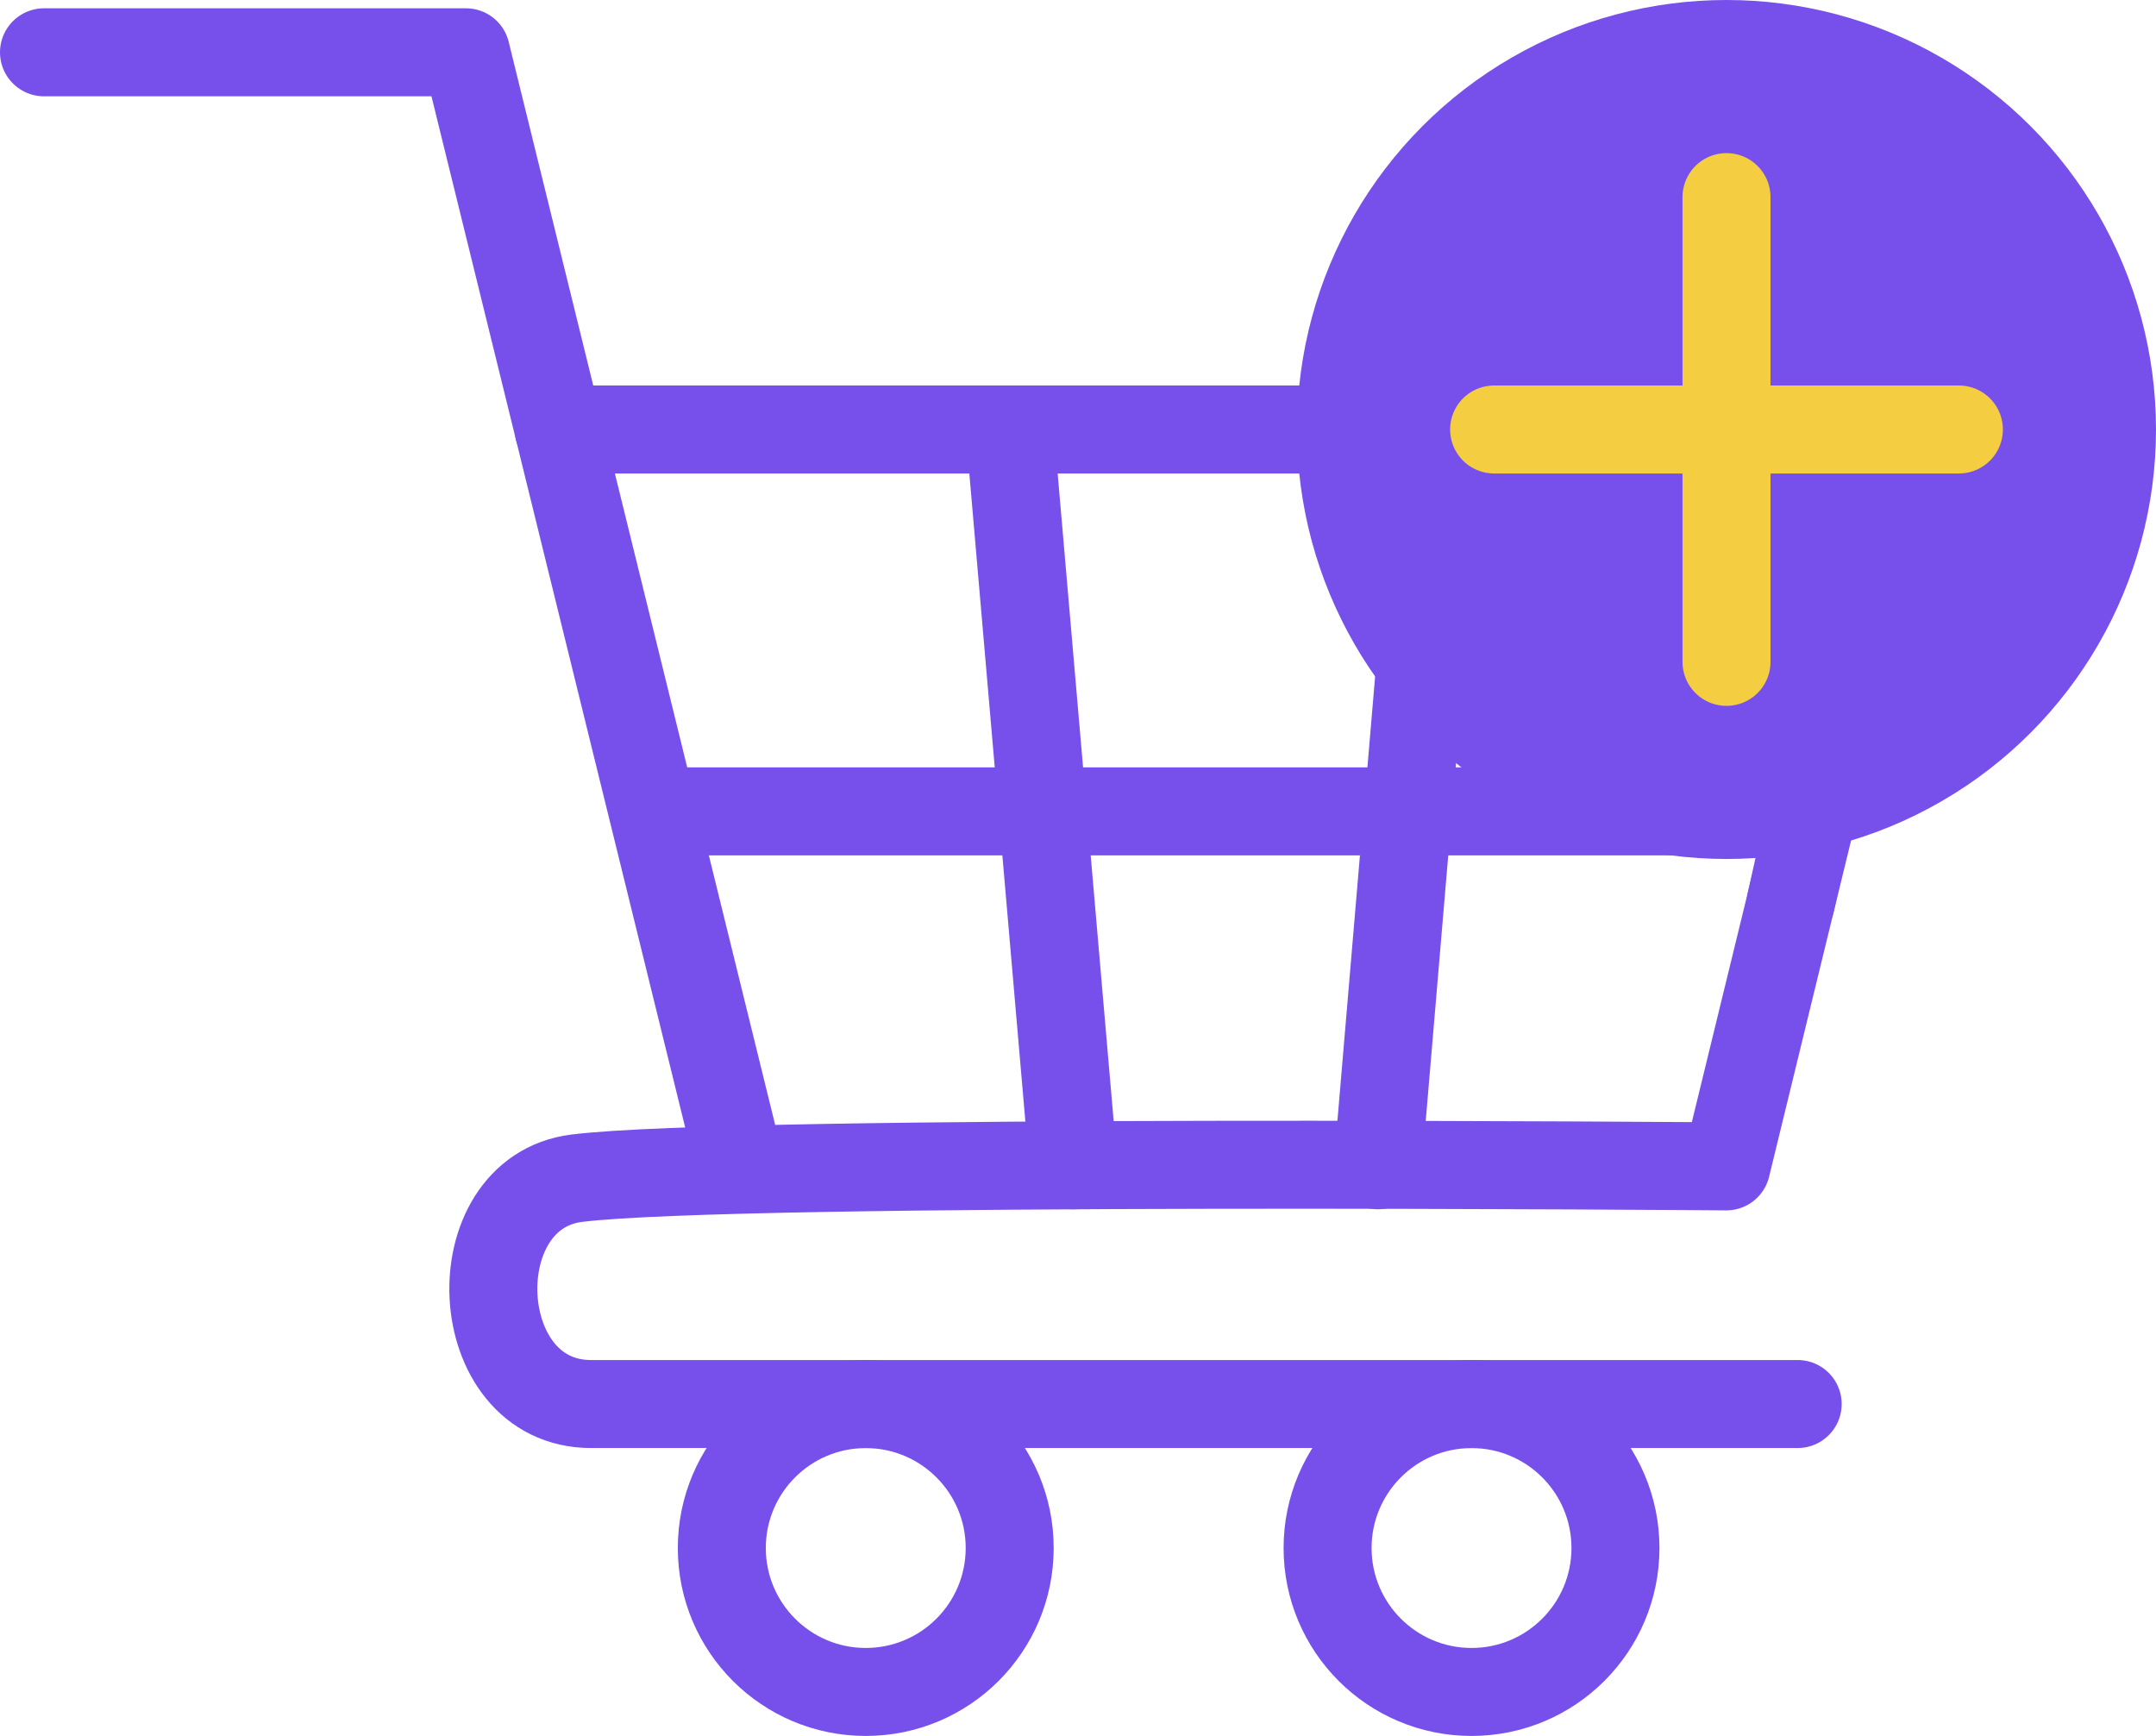 <?xml version="1.0" encoding="UTF-8"?> <svg xmlns="http://www.w3.org/2000/svg" viewBox="0 0 392 315.63"> <defs> <style>.cls-1,.cls-3{fill:none;stroke-linecap:round;stroke-linejoin:round;stroke-width:16px;}.cls-1{stroke:#7750ec;}.cls-2{fill:#7750ec;}.cls-3{stroke:#f5cd41;}</style> </defs> <g id="Layer_2" data-name="Layer 2"> <g id="Layer_1-2" data-name="Layer 1"> <polyline class="cls-1" points="8 9.51 84.72 9.51 133.93 209.52"></polyline> <path class="cls-1" d="M326.85,255.28H107.47c-22.43,0-24-38.4-2.59-41.06,29.2-3.63,209-2.15,209-2.15l15.74-64.55H121.75"></path> <circle class="cls-1" cx="157.41" cy="281.46" r="26.17"></circle> <circle class="cls-1" cx="267.55" cy="281.46" r="26.17"></circle> <polyline class="cls-1" points="101.59 78.09 344.66 78.09 325.61 163.96"></polyline> <line class="cls-1" x1="195.15" y1="211.87" x2="183.58" y2="78.09"></line> <line class="cls-1" x1="250.51" y1="211.87" x2="261.86" y2="78.09"></line> <circle class="cls-2" cx="313.91" cy="78.09" r="78.09"></circle> <line class="cls-3" x1="313.91" y1="35.84" x2="313.91" y2="120.34"></line> <line class="cls-3" x1="271.66" y1="78.09" x2="356.16" y2="78.09"></line> </g> </g> </svg> 